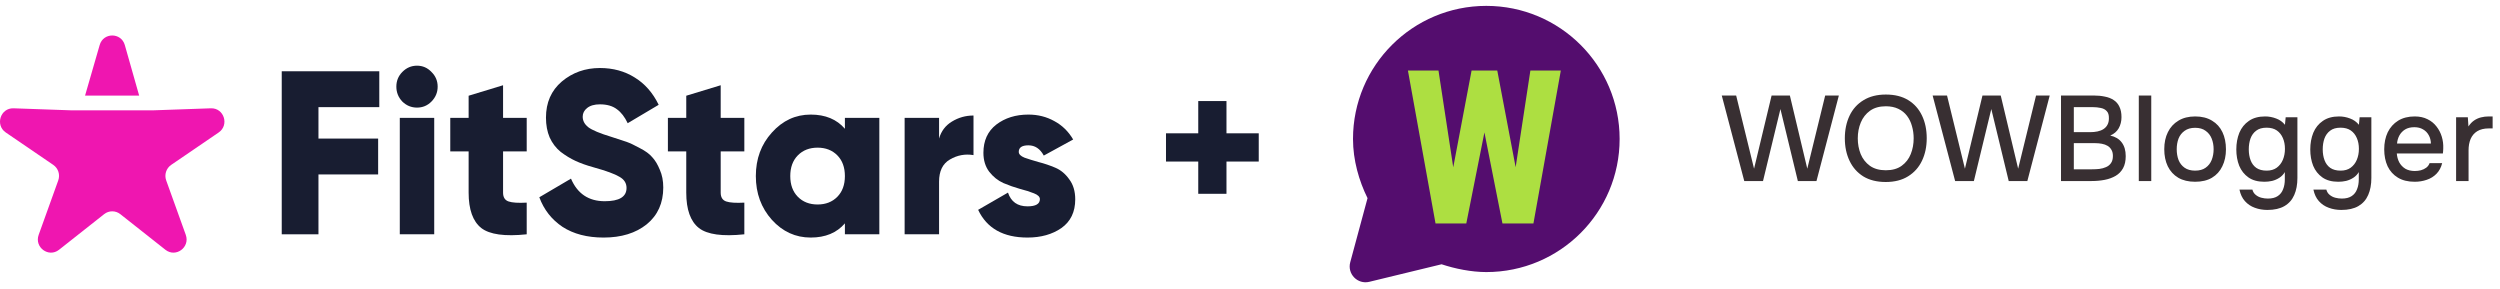 <?xml version="1.0" encoding="UTF-8"?> <svg xmlns="http://www.w3.org/2000/svg" width="372" height="43" viewBox="0 0 372 43" fill="none"><g clip-path="url(#clip0_581_47)"><path d="M56.438 15.942H47.387V20.62H56.267V25.957H47.387V34.864H41.922V10.605H56.438V15.942Z" fill="#181D31"></path><path d="M64.202 15.11C63.61 15.711 62.893 16.011 62.051 16.011C61.208 16.011 60.479 15.711 59.865 15.11C59.273 14.486 58.977 13.747 58.977 12.892C58.977 12.037 59.273 11.309 59.865 10.709C60.479 10.085 61.208 9.773 62.051 9.773C62.893 9.773 63.61 10.085 64.202 10.709C64.817 11.309 65.124 12.037 65.124 12.892C65.124 13.747 64.817 14.486 64.202 15.11ZM59.489 34.863V17.536H64.612V34.863H59.489Z" fill="#181D31"></path><path d="M78.374 22.526H74.856V28.66C74.856 29.353 75.129 29.792 75.675 29.977C76.222 30.162 77.121 30.22 78.374 30.151V34.864C75.118 35.21 72.863 34.898 71.611 33.928C70.359 32.934 69.732 31.178 69.732 28.66V22.526H67V17.536H69.732V14.244L74.856 12.684V17.536H78.374V22.526Z" fill="#181D31"></path><path d="M89.814 35.349C87.377 35.349 85.339 34.817 83.7 33.755C82.083 32.669 80.933 31.202 80.25 29.353L84.963 26.581C85.92 28.822 87.593 29.942 89.984 29.942C92.147 29.942 93.229 29.284 93.229 27.967C93.229 27.251 92.876 26.696 92.17 26.304C91.487 25.888 90.189 25.414 88.276 24.883C87.275 24.606 86.398 24.294 85.647 23.947C84.895 23.601 84.155 23.15 83.426 22.596C82.721 22.018 82.174 21.302 81.787 20.447C81.423 19.592 81.24 18.61 81.24 17.501C81.24 15.26 82.026 13.47 83.597 12.13C85.191 10.79 87.081 10.12 89.267 10.12C91.225 10.12 92.956 10.593 94.459 11.54C95.962 12.465 97.146 13.816 98.011 15.595L93.4 18.333C92.967 17.409 92.432 16.716 91.794 16.254C91.157 15.768 90.314 15.526 89.267 15.526C88.447 15.526 87.81 15.711 87.354 16.08C86.922 16.427 86.705 16.854 86.705 17.363C86.705 17.963 86.978 18.483 87.525 18.922C88.094 19.361 89.256 19.846 91.009 20.378C91.965 20.678 92.705 20.921 93.229 21.105C93.753 21.29 94.413 21.602 95.21 22.041C96.03 22.457 96.645 22.907 97.054 23.393C97.487 23.855 97.863 24.479 98.182 25.264C98.523 26.026 98.694 26.904 98.694 27.898C98.694 30.208 97.874 32.033 96.235 33.373C94.595 34.69 92.455 35.349 89.814 35.349Z" fill="#181D31"></path><path d="M110.757 22.526H107.239V28.66C107.239 29.353 107.512 29.792 108.058 29.977C108.605 30.162 109.504 30.22 110.757 30.151V34.864C107.501 35.21 105.246 34.898 103.994 33.928C102.741 32.934 102.115 31.178 102.115 28.66V22.526H99.383V17.536H102.115V14.244L107.239 12.684V17.536H110.757V22.526Z" fill="#181D31"></path><path d="M125.721 17.535H130.845V34.863H125.721V33.234C124.514 34.644 122.818 35.348 120.632 35.348C118.378 35.348 116.454 34.471 114.86 32.715C113.266 30.936 112.469 28.764 112.469 26.199C112.469 23.635 113.266 21.475 114.86 19.719C116.454 17.94 118.378 17.05 120.632 17.05C122.818 17.05 124.514 17.755 125.721 19.164V17.535ZM118.719 29.284C119.471 30.046 120.45 30.427 121.657 30.427C122.863 30.427 123.843 30.046 124.594 29.284C125.345 28.521 125.721 27.493 125.721 26.199C125.721 24.905 125.345 23.878 124.594 23.115C123.843 22.353 122.863 21.971 121.657 21.971C120.45 21.971 119.471 22.353 118.719 23.115C117.968 23.878 117.592 24.905 117.592 26.199C117.592 27.493 117.968 28.521 118.719 29.284Z" fill="#181D31"></path><path d="M139.733 20.62C140.051 19.511 140.689 18.668 141.645 18.09C142.625 17.489 143.695 17.189 144.856 17.189V23.08C143.604 22.872 142.431 23.092 141.338 23.739C140.268 24.363 139.733 25.46 139.733 27.031V34.863H134.609V17.535H139.733V20.62Z" fill="#181D31"></path><path d="M151.592 22.595C151.592 22.942 151.877 23.23 152.446 23.462C153.038 23.669 153.744 23.889 154.564 24.12C155.384 24.328 156.203 24.605 157.023 24.952C157.843 25.298 158.537 25.876 159.106 26.685C159.699 27.47 159.995 28.463 159.995 29.665C159.995 31.536 159.311 32.957 157.945 33.928C156.579 34.875 154.894 35.348 152.89 35.348C149.292 35.348 146.845 33.974 145.547 31.224L149.987 28.66C150.442 30.023 151.41 30.704 152.89 30.704C154.12 30.704 154.735 30.346 154.735 29.63C154.735 29.284 154.439 28.995 153.847 28.764C153.277 28.533 152.583 28.313 151.763 28.105C150.943 27.874 150.124 27.586 149.304 27.239C148.484 26.869 147.778 26.303 147.186 25.541C146.617 24.779 146.332 23.843 146.332 22.734C146.332 20.932 146.97 19.534 148.245 18.541C149.543 17.547 151.137 17.05 153.027 17.05C154.439 17.05 155.725 17.374 156.886 18.021C158.048 18.645 158.981 19.557 159.687 20.758L155.315 23.15C154.769 22.133 154.006 21.625 153.027 21.625C152.071 21.625 151.592 21.948 151.592 22.595Z" fill="#181D31"></path><path d="M20.708 14.228L18.573 6.705C18.033 4.805 15.37 4.805 14.83 6.705L12.656 14.228H20.708Z" fill="#EF16B0"></path><path d="M31.379 16.116L22.86 16.415H10.537L2.018 16.116C0.064 16.047 -0.759 18.609 0.862 19.715L7.928 24.537C8.668 25.043 8.974 25.993 8.668 26.842L5.755 34.943C5.086 36.801 7.241 38.384 8.782 37.167L15.501 31.862C16.205 31.306 17.193 31.306 17.897 31.862L24.615 37.167C26.156 38.384 28.311 36.801 27.643 34.943L24.729 26.842C24.424 25.993 24.729 25.043 25.47 24.537L32.535 19.715C34.156 18.609 33.333 16.047 31.379 16.116Z" fill="#EF16B0"></path></g><path d="M182.5 19.837H187.3V24.038H182.5V28.837H178.3V24.038H173.5V19.837H178.3V15.037H182.5V19.837Z" fill="#181D31"></path><g clip-path="url(#clip1_581_47)"><path fill-rule="evenodd" clip-rule="evenodd" d="M201.327 20.68C201.327 9.742 210.208 0.875 221.163 0.875C232.119 0.875 241 9.742 241 20.68C241 31.617 232.119 40.484 221.163 40.484C218.939 40.484 216.512 39.988 214.508 39.324L203.752 41.934C202.007 42.358 200.447 40.757 200.915 39.024L203.489 29.486C202.217 26.907 201.327 23.84 201.327 20.68Z" fill="#540D6E"></path><path d="M215.306 29.844L218.971 10.5H221.394L222.118 13.5L218.185 33.25H215.557L215.306 29.844ZM214.047 10.5L217.005 29.891L216.501 33.25H213.606L209.5 10.5H214.047ZM224.777 29.812L227.719 10.5H232.25L228.175 33.25H225.265L224.777 29.812ZM222.794 10.5L226.492 29.953L226.193 33.25H223.565L219.648 13.469L220.387 10.5H222.794Z" fill="#ADDF41"></path></g><path d="M259.546 26.938L256.198 14.211H258.34L261.004 25.102L263.614 14.211H266.332L268.924 25.102L271.588 14.211H273.622L270.292 26.938H267.52L264.928 16.227L262.336 26.938H259.546ZM280.595 27.081C279.287 27.081 278.177 26.805 277.265 26.253C276.365 25.689 275.681 24.916 275.213 23.931C274.745 22.948 274.511 21.831 274.511 20.584C274.511 19.323 274.745 18.201 275.213 17.218C275.681 16.233 276.371 15.466 277.283 14.914C278.195 14.35 279.305 14.068 280.613 14.068C281.933 14.068 283.043 14.344 283.943 14.896C284.843 15.447 285.527 16.215 285.995 17.2C286.463 18.183 286.697 19.305 286.697 20.566C286.697 21.814 286.463 22.93 285.995 23.913C285.527 24.898 284.837 25.672 283.925 26.235C283.025 26.799 281.915 27.081 280.595 27.081ZM280.613 25.335C281.573 25.335 282.359 25.113 282.971 24.669C283.583 24.226 284.033 23.643 284.321 22.924C284.609 22.203 284.753 21.424 284.753 20.584C284.753 19.948 284.669 19.341 284.501 18.765C284.345 18.189 284.099 17.68 283.763 17.235C283.427 16.791 282.995 16.444 282.467 16.192C281.939 15.94 281.321 15.813 280.613 15.813C279.665 15.813 278.879 16.035 278.255 16.48C277.643 16.924 277.187 17.506 276.887 18.226C276.587 18.945 276.437 19.732 276.437 20.584C276.437 21.424 276.581 22.203 276.869 22.924C277.169 23.643 277.625 24.226 278.237 24.669C278.861 25.113 279.653 25.335 280.613 25.335ZM290.923 26.938L287.575 14.211H289.717L292.381 25.102L294.991 14.211H297.709L300.301 25.102L302.965 14.211H304.999L301.669 26.938H298.897L296.305 16.227L293.713 26.938H290.923ZM306.677 26.938V14.211H311.519C312.131 14.211 312.689 14.265 313.193 14.373C313.709 14.47 314.153 14.643 314.525 14.896C314.897 15.136 315.179 15.466 315.371 15.886C315.575 16.294 315.677 16.809 315.677 17.433C315.677 18.046 315.539 18.598 315.263 19.09C314.987 19.57 314.567 19.93 314.003 20.169C314.759 20.337 315.329 20.68 315.713 21.195C316.109 21.712 316.307 22.39 316.307 23.23C316.307 23.95 316.175 24.549 315.911 25.029C315.647 25.509 315.281 25.887 314.813 26.163C314.345 26.439 313.805 26.637 313.193 26.758C312.581 26.878 311.927 26.938 311.231 26.938H306.677ZM308.585 25.192H311.303C311.663 25.192 312.023 25.174 312.383 25.137C312.743 25.09 313.073 25 313.373 24.867C313.685 24.735 313.931 24.538 314.111 24.273C314.303 24.009 314.399 23.655 314.399 23.212C314.399 22.84 314.327 22.534 314.183 22.294C314.039 22.041 313.847 21.843 313.607 21.7C313.367 21.555 313.085 21.453 312.761 21.393C312.449 21.334 312.125 21.303 311.789 21.303H308.585V25.192ZM308.585 19.666H310.997C311.405 19.666 311.777 19.63 312.113 19.558C312.461 19.485 312.761 19.366 313.013 19.198C313.265 19.029 313.457 18.82 313.589 18.567C313.733 18.303 313.805 17.985 313.805 17.613C313.817 17.122 313.709 16.762 313.481 16.534C313.265 16.294 312.971 16.137 312.599 16.066C312.227 15.982 311.819 15.94 311.375 15.94H308.585V19.666ZM318.253 26.938V14.211H320.107V26.938H318.253ZM326.632 27.046C325.648 27.046 324.814 26.848 324.13 26.451C323.446 26.044 322.924 25.474 322.564 24.741C322.216 24.009 322.042 23.163 322.042 22.203C322.042 21.232 322.222 20.386 322.582 19.666C322.942 18.933 323.464 18.363 324.148 17.956C324.832 17.535 325.666 17.326 326.65 17.326C327.634 17.326 328.468 17.535 329.152 17.956C329.836 18.363 330.352 18.933 330.7 19.666C331.048 20.398 331.222 21.25 331.222 22.221C331.222 23.169 331.042 24.009 330.682 24.741C330.334 25.474 329.818 26.044 329.134 26.451C328.462 26.848 327.628 27.046 326.632 27.046ZM326.632 25.39C327.28 25.39 327.802 25.245 328.198 24.957C328.606 24.669 328.906 24.285 329.098 23.805C329.29 23.314 329.386 22.779 329.386 22.203C329.386 21.628 329.29 21.099 329.098 20.619C328.906 20.14 328.606 19.756 328.198 19.468C327.802 19.168 327.28 19.017 326.632 19.017C325.996 19.017 325.474 19.168 325.066 19.468C324.658 19.756 324.358 20.14 324.166 20.619C323.986 21.099 323.896 21.628 323.896 22.203C323.896 22.791 323.986 23.326 324.166 23.805C324.358 24.285 324.658 24.669 325.066 24.957C325.474 25.245 325.996 25.39 326.632 25.39ZM337.39 31.239C336.718 31.239 336.094 31.131 335.518 30.916C334.942 30.712 334.45 30.381 334.042 29.925C333.646 29.482 333.376 28.912 333.232 28.215H335.158C335.242 28.54 335.404 28.797 335.644 28.989C335.884 29.194 336.166 29.337 336.49 29.422C336.814 29.506 337.138 29.547 337.462 29.547C338.074 29.547 338.566 29.422 338.938 29.169C339.31 28.918 339.574 28.576 339.73 28.143C339.898 27.724 339.982 27.244 339.982 26.703V25.605C339.778 25.953 339.508 26.235 339.172 26.451C338.836 26.668 338.476 26.823 338.092 26.919C337.72 27.003 337.336 27.046 336.94 27.046C335.968 27.046 335.176 26.829 334.564 26.398C333.952 25.965 333.496 25.39 333.196 24.669C332.908 23.938 332.764 23.128 332.764 22.239C332.764 21.328 332.914 20.5 333.214 19.756C333.526 19.012 334 18.424 334.636 17.991C335.272 17.547 336.076 17.326 337.048 17.326C337.612 17.326 338.158 17.427 338.686 17.631C339.214 17.823 339.652 18.136 340 18.567L340.108 17.451H341.854V26.488C341.854 27.459 341.698 28.299 341.386 29.008C341.074 29.727 340.588 30.279 339.928 30.663C339.268 31.047 338.422 31.239 337.39 31.239ZM337.282 25.39C337.882 25.39 338.38 25.245 338.776 24.957C339.184 24.657 339.49 24.262 339.694 23.77C339.898 23.277 340 22.738 340 22.149C340 21.549 339.898 21.015 339.694 20.547C339.49 20.067 339.19 19.689 338.794 19.413C338.398 19.137 337.888 19 337.264 19C336.616 19 336.1 19.149 335.716 19.45C335.332 19.738 335.05 20.128 334.87 20.619C334.702 21.099 334.618 21.634 334.618 22.221C334.618 22.822 334.708 23.361 334.888 23.841C335.068 24.322 335.35 24.7 335.734 24.976C336.13 25.252 336.646 25.39 337.282 25.39ZM348.394 31.239C347.722 31.239 347.098 31.131 346.522 30.916C345.946 30.712 345.454 30.381 345.046 29.925C344.65 29.482 344.38 28.912 344.236 28.215H346.162C346.246 28.54 346.408 28.797 346.648 28.989C346.888 29.194 347.17 29.337 347.494 29.422C347.818 29.506 348.142 29.547 348.466 29.547C349.078 29.547 349.57 29.422 349.942 29.169C350.314 28.918 350.578 28.576 350.734 28.143C350.902 27.724 350.986 27.244 350.986 26.703V25.605C350.782 25.953 350.512 26.235 350.176 26.451C349.84 26.668 349.48 26.823 349.096 26.919C348.724 27.003 348.34 27.046 347.944 27.046C346.972 27.046 346.18 26.829 345.568 26.398C344.956 25.965 344.5 25.39 344.2 24.669C343.912 23.938 343.768 23.128 343.768 22.239C343.768 21.328 343.918 20.5 344.218 19.756C344.53 19.012 345.004 18.424 345.64 17.991C346.276 17.547 347.08 17.326 348.052 17.326C348.616 17.326 349.162 17.427 349.69 17.631C350.218 17.823 350.656 18.136 351.004 18.567L351.112 17.451H352.858V26.488C352.858 27.459 352.702 28.299 352.39 29.008C352.078 29.727 351.592 30.279 350.932 30.663C350.272 31.047 349.426 31.239 348.394 31.239ZM348.286 25.39C348.886 25.39 349.384 25.245 349.78 24.957C350.188 24.657 350.494 24.262 350.698 23.77C350.902 23.277 351.004 22.738 351.004 22.149C351.004 21.549 350.902 21.015 350.698 20.547C350.494 20.067 350.194 19.689 349.798 19.413C349.402 19.137 348.892 19 348.268 19C347.62 19 347.104 19.149 346.72 19.45C346.336 19.738 346.054 20.128 345.874 20.619C345.706 21.099 345.622 21.634 345.622 22.221C345.622 22.822 345.712 23.361 345.892 23.841C346.072 24.322 346.354 24.7 346.738 24.976C347.134 25.252 347.65 25.39 348.286 25.39ZM359.308 27.046C358.312 27.046 357.478 26.841 356.806 26.433C356.134 26.026 355.624 25.462 355.276 24.741C354.94 24.009 354.772 23.169 354.772 22.221C354.772 21.262 354.946 20.416 355.294 19.683C355.654 18.951 356.17 18.375 356.842 17.956C357.526 17.535 358.348 17.326 359.308 17.326C360.04 17.326 360.676 17.463 361.216 17.739C361.756 18.003 362.2 18.363 362.548 18.82C362.908 19.276 363.172 19.785 363.34 20.349C363.508 20.901 363.58 21.477 363.556 22.078C363.556 22.209 363.55 22.335 363.538 22.456C363.526 22.576 363.514 22.701 363.502 22.834H356.644C356.68 23.314 356.8 23.752 357.004 24.148C357.22 24.544 357.52 24.861 357.904 25.102C358.288 25.329 358.762 25.444 359.326 25.444C359.638 25.444 359.938 25.407 360.226 25.335C360.526 25.252 360.79 25.125 361.018 24.957C361.258 24.777 361.426 24.549 361.522 24.273H363.394C363.238 24.91 362.956 25.438 362.548 25.858C362.152 26.265 361.666 26.566 361.09 26.758C360.526 26.95 359.932 27.046 359.308 27.046ZM356.68 21.358H361.72C361.708 20.89 361.6 20.476 361.396 20.116C361.192 19.744 360.91 19.456 360.55 19.252C360.19 19.035 359.758 18.927 359.254 18.927C358.702 18.927 358.24 19.041 357.868 19.27C357.508 19.497 357.226 19.797 357.022 20.169C356.83 20.529 356.716 20.925 356.68 21.358ZM365.468 26.938V17.451H367.214L367.304 18.82C367.544 18.448 367.82 18.154 368.132 17.938C368.444 17.721 368.786 17.566 369.158 17.47C369.53 17.373 369.92 17.326 370.328 17.326C370.436 17.326 370.538 17.326 370.634 17.326C370.73 17.326 370.82 17.326 370.904 17.326V19.108H370.328C369.644 19.108 369.074 19.245 368.618 19.521C368.174 19.797 367.844 20.181 367.628 20.674C367.424 21.166 367.322 21.73 367.322 22.366V26.938H365.468Z" fill="#382F32"></path><defs><clipPath id="clip0_581_47"><rect width="160" height="32.315" fill="white" transform="translate(0 5.28)"></rect></clipPath><clipPath id="clip1_581_47"><rect width="42" height="42.875" fill="white" transform="translate(199)"></rect></clipPath></defs></svg> 